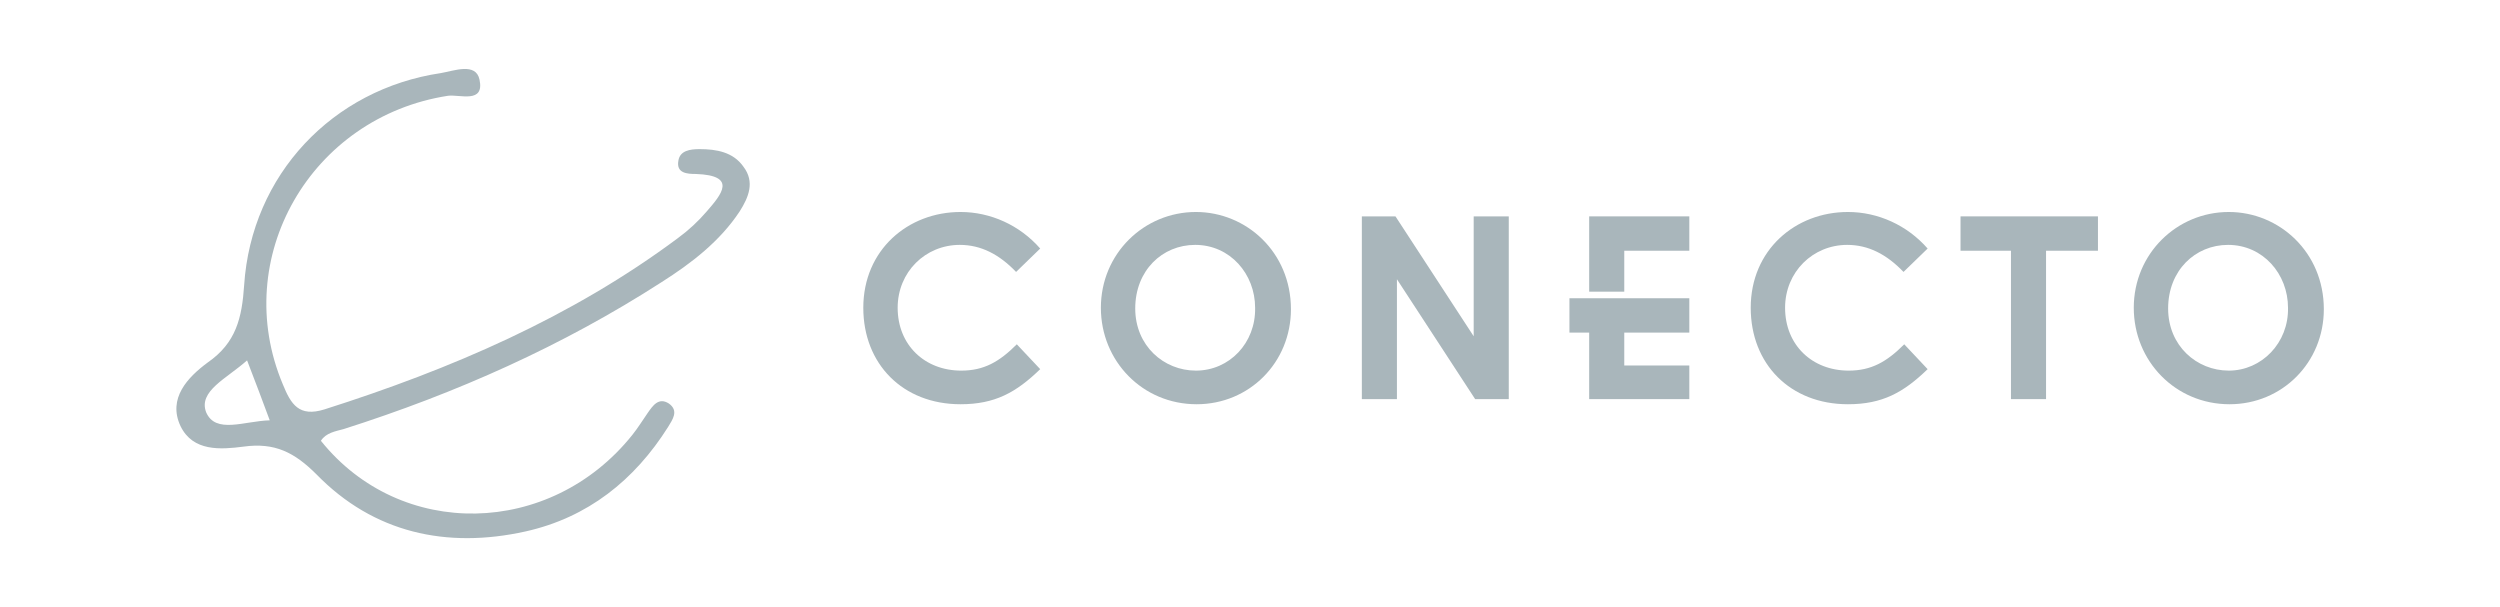 <?xml version="1.0" encoding="utf-8"?>
<!-- Generator: Adobe Illustrator 25.2.3, SVG Export Plug-In . SVG Version: 6.00 Build 0)  -->
<svg version="1.1" id="Camada_1" xmlns="http://www.w3.org/2000/svg" xmlns:xlink="http://www.w3.org/1999/xlink" x="0px" y="0px"
	 viewBox="0 0 342 83" style="enable-background:new 0 0 342 83;" xml:space="preserve">
<style type="text/css">
	.st0{fill:#A9B6BB;}
</style>
<g>
	<path class="st0" d="M101.7,22.8c-1.4-2-3.7-2.4-6-2.4c-1.3,0-2.7,0.2-2.9,1.6c-0.3,1.7,1.2,1.8,2.4,1.8c5.7,0.2,3.5,2.8,1.5,5.1
		c-1.2,1.4-2.5,2.6-4,3.7C78.2,43.4,61.7,50.5,44.4,56c-3.5,1.1-4.6-0.7-5.7-3.4C31.4,35.3,42.5,16,61.3,13.1c1.6-0.2,5,1.1,4.3-2.2
		c-0.5-2.4-3.5-1.2-5.3-0.9c-14.8,2.2-25.9,13.9-26.9,29c-0.3,4.5-1.1,7.9-5,10.6c-2.7,2-5.5,4.9-3.7,8.7c1.7,3.5,5.5,3.2,8.6,2.8
		c4.3-0.6,7,0.8,10,3.8c7.8,8,17.8,10.2,28.6,7.8c8.5-1.9,14.9-7,19.5-14.3c0.6-1,1.5-2.2,0.1-3.2c-1.4-0.9-2.2,0.3-2.9,1.3
		c-0.7,1-1.3,2-2.1,3c-11.2,14-31.7,14.4-42.6,0.8c0.7-1.1,2-1.3,3.1-1.6c15.4-4.9,30-11.4,43.5-20.1c4.1-2.6,8-5.6,10.7-9.7
		C102.4,27,103.3,24.9,101.7,22.8z M28.2,56.4c-1.1-2.9,2.8-4.6,5.6-7.1c1.2,3.1,2.1,5.5,3.1,8.2C33.4,57.6,29.5,59.4,28.2,56.4z"/>
	<g>
		<path class="st0" d="M131.3,33.5c2.9,0,5.4,1.3,7.7,3.7l3.3-3.2c-2.8-3.2-6.8-5-10.9-5c-7.2,0-13.3,5.2-13.3,13.1
			c0,7.7,5.4,13.2,13.3,13.2c4.7,0,7.6-1.6,10.9-4.8l-3.2-3.4c-2.4,2.4-4.5,3.6-7.6,3.6c-5,0-8.7-3.5-8.7-8.6
			C122.8,37.2,126.6,33.5,131.3,33.5z"/>
		<path class="st0" d="M163.6,29c-7.1,0-13,5.7-13,13.1c0,7.3,5.7,13.2,13.1,13.2c7.2,0,12.9-5.7,12.9-13
			C176.6,34.5,170.5,29,163.6,29z M163.6,50.7c-4.4,0-8.3-3.4-8.3-8.5c0-5.2,3.7-8.7,8.2-8.7c4.8,0,8.2,4,8.2,8.6
			C171.8,46.9,168.2,50.7,163.6,50.7z"/>
		<polygon class="st0" points="201.6,46 190.9,29.6 186.3,29.6 186.3,54.6 191.1,54.6 191.1,38.2 201.8,54.6 206.4,54.6 206.4,29.6 
			201.6,29.6 		"/>
		<path class="st0" d="M252.7,33.5c2.9,0,5.4,1.3,7.7,3.7l3.3-3.2c-2.8-3.2-6.8-5-10.9-5c-7.2,0-13.3,5.2-13.3,13.1
			c0,7.7,5.4,13.2,13.3,13.2c4.7,0,7.6-1.6,10.9-4.8l-3.2-3.4c-2.4,2.4-4.5,3.6-7.6,3.6c-5,0-8.7-3.5-8.7-8.6
			C244.2,37.2,248,33.5,252.7,33.5z"/>
		<polygon class="st0" points="268.2,34.3 275.1,34.3 275.1,54.6 279.9,54.6 279.9,34.3 287,34.3 287,29.6 268.2,29.6 		"/>
		<path class="st0" d="M304.9,29c-7.1,0-13,5.7-13,13.1c0,7.3,5.7,13.2,13.1,13.2c7.2,0,12.9-5.7,12.9-13
			C317.9,34.5,311.8,29,304.9,29z M304.9,50.7c-4.4,0-8.3-3.4-8.3-8.5c0-5.2,3.7-8.7,8.2-8.7c4.8,0,8.2,4,8.2,8.6
			C313.1,46.9,309.4,50.7,304.9,50.7z"/>
		<polygon class="st0" points="217.4,39.9 222.2,39.9 222.2,34.3 231.1,34.3 231.1,29.6 217.4,29.6 		"/>
		<polygon class="st0" points="217.4,40.8 214.7,40.8 214.7,45.5 217.4,45.5 217.4,54.6 231.1,54.6 231.1,50 222.2,50 222.2,45.5 
			231.1,45.5 231.1,40.8 231.1,40.8 222.2,40.8 		"/>
	</g>
</g>
</svg>
